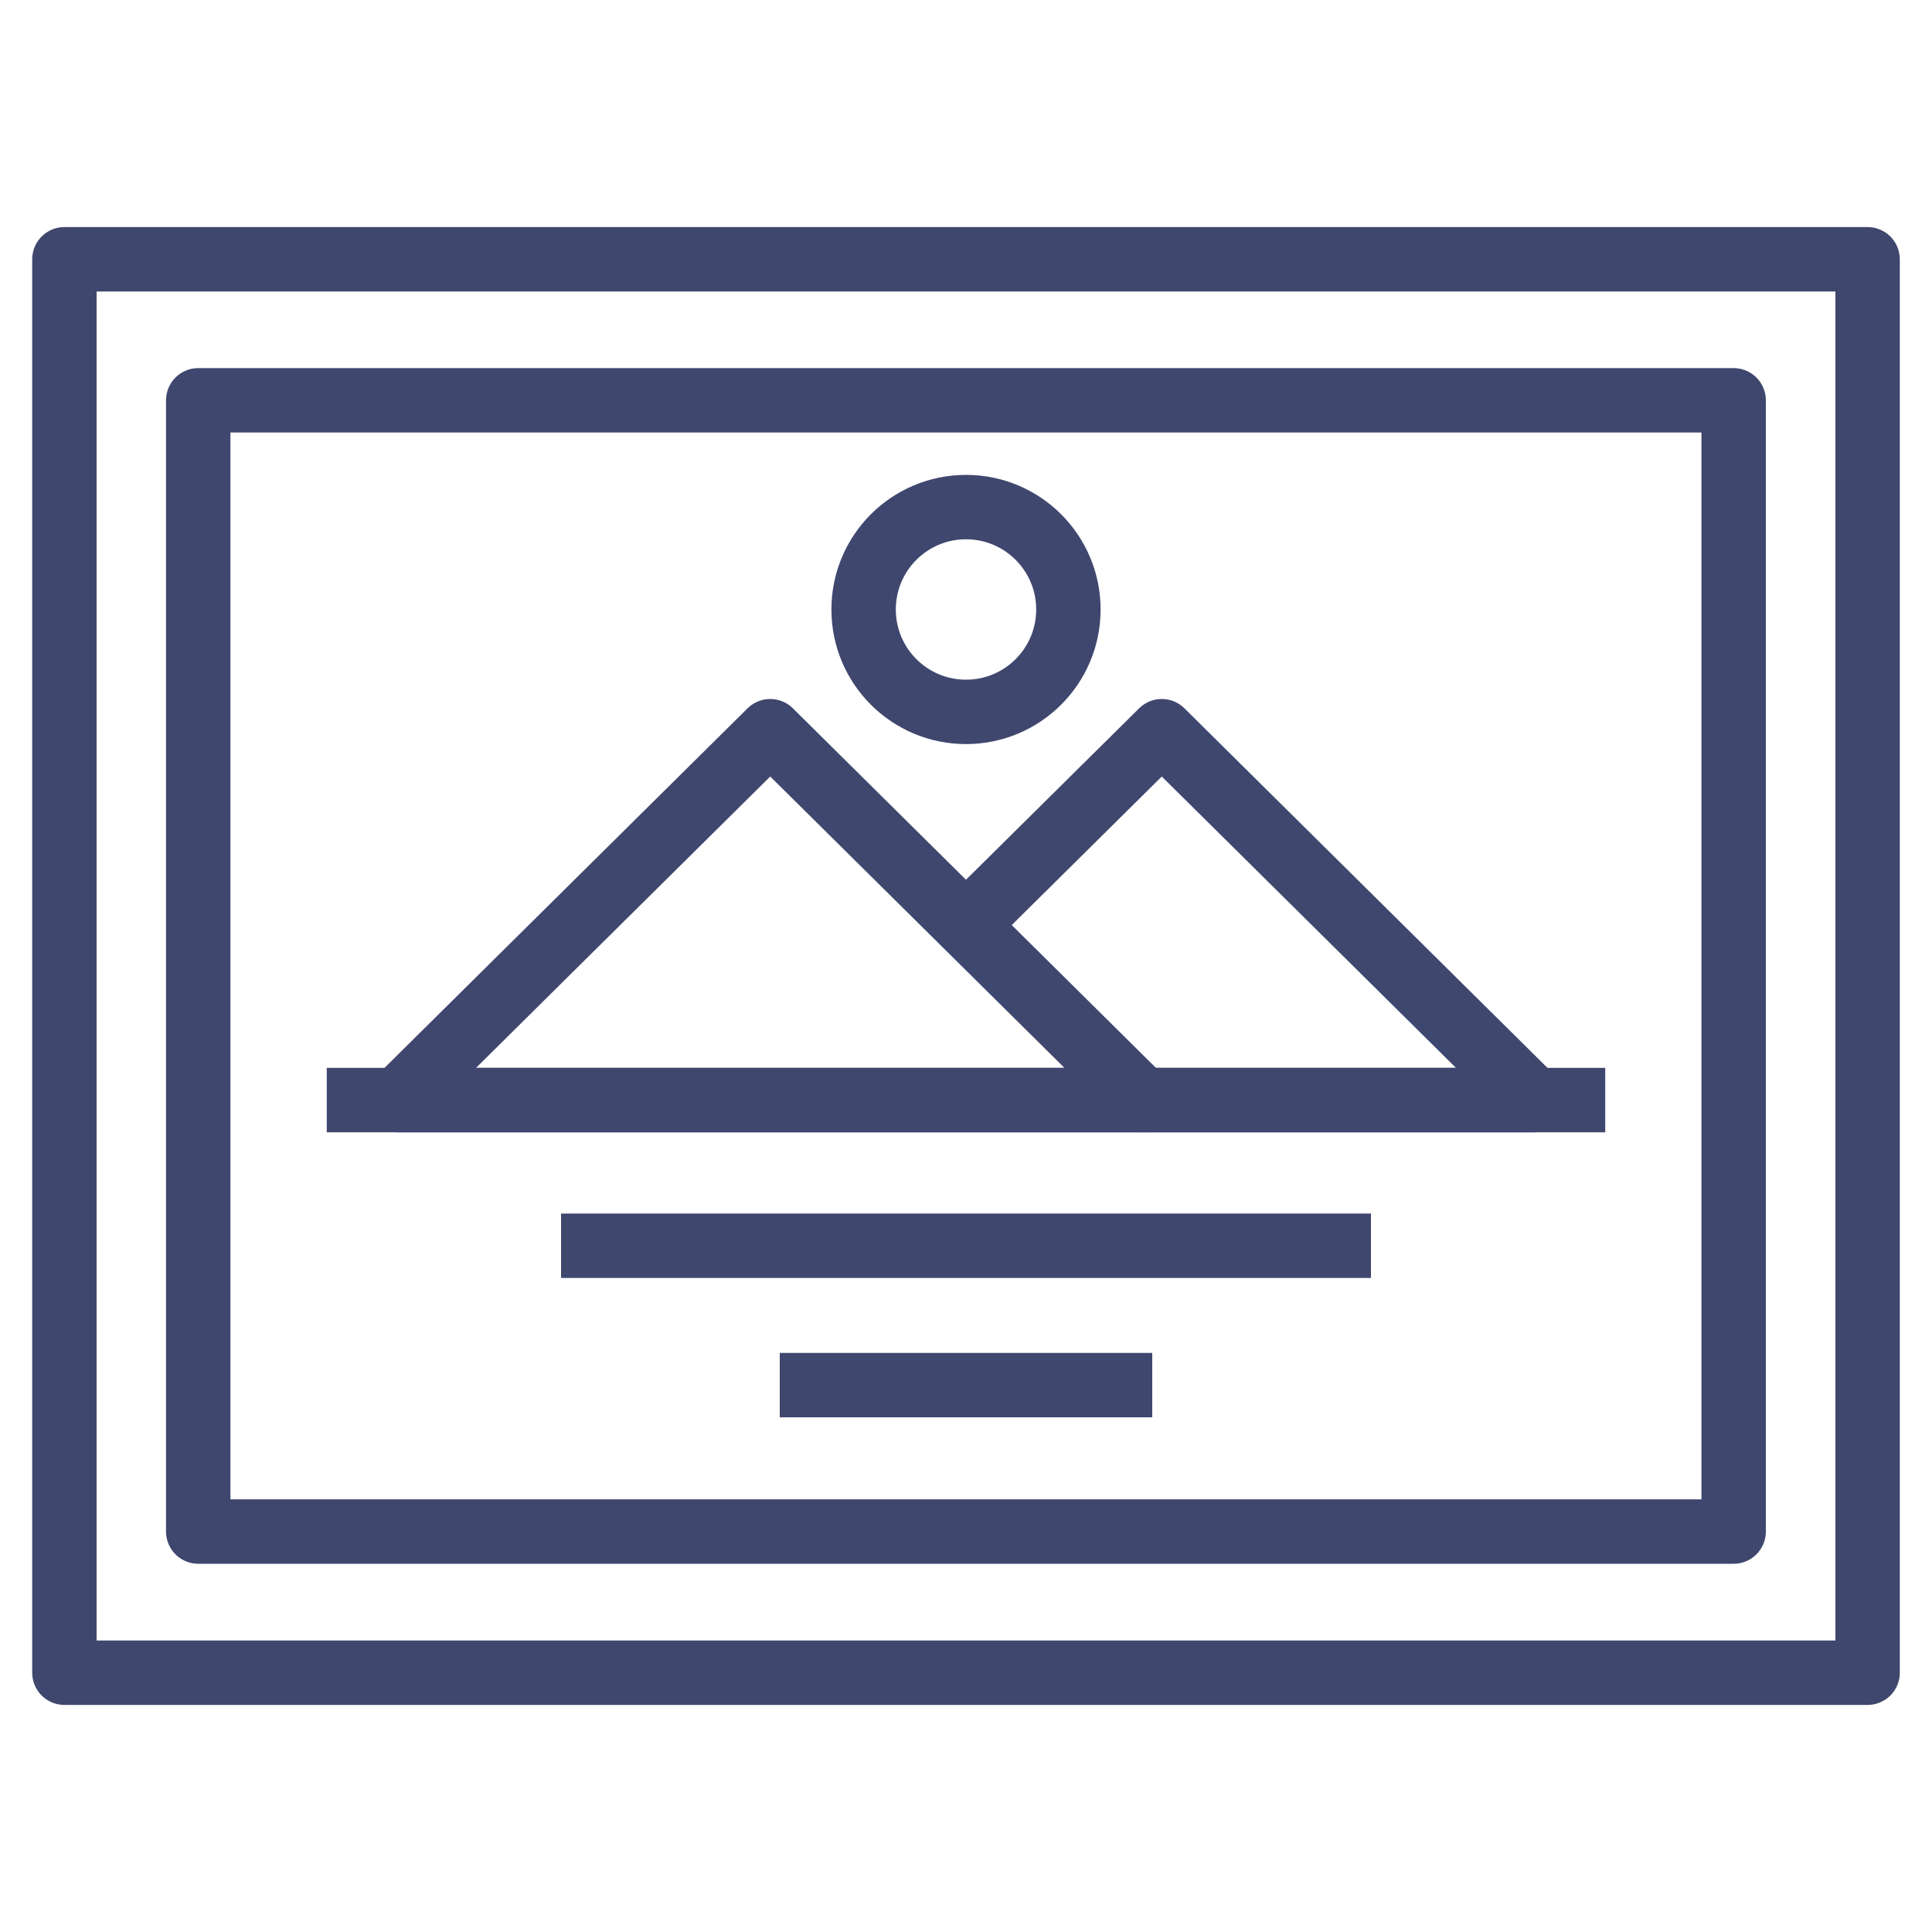 <svg xmlns="http://www.w3.org/2000/svg" id="Layer_1" data-name="Layer 1" viewBox="0 0 150 150"><defs><style>      .cls-1 {        fill: none;        stroke: #40476e;        stroke-linejoin: round;        stroke-width: 5px;      }    </style></defs><rect class="cls-1" x="5" y="20.13" width="140" height="109.74"></rect><g><g><polygon class="cls-1" points="59.8 56.77 30.88 85.41 88.72 85.41 59.8 56.77"></polygon><polyline class="cls-1" points="88.72 85.41 119.12 85.41 90.2 56.77 75 71.82"></polyline><line class="cls-1" x1="25.37" y1="85.41" x2="124.63" y2="85.41"></line></g><rect class="cls-1" x="15.39" y="31.08" width="119.21" height="87.83"></rect><circle class="cls-1" cx="75" cy="47.32" r="7.95"></circle><line class="cls-1" x1="43.56" y1="96.72" x2="106.44" y2="96.72"></line><line class="cls-1" x1="60.54" y1="107.54" x2="89.46" y2="107.54"></line></g></svg>
